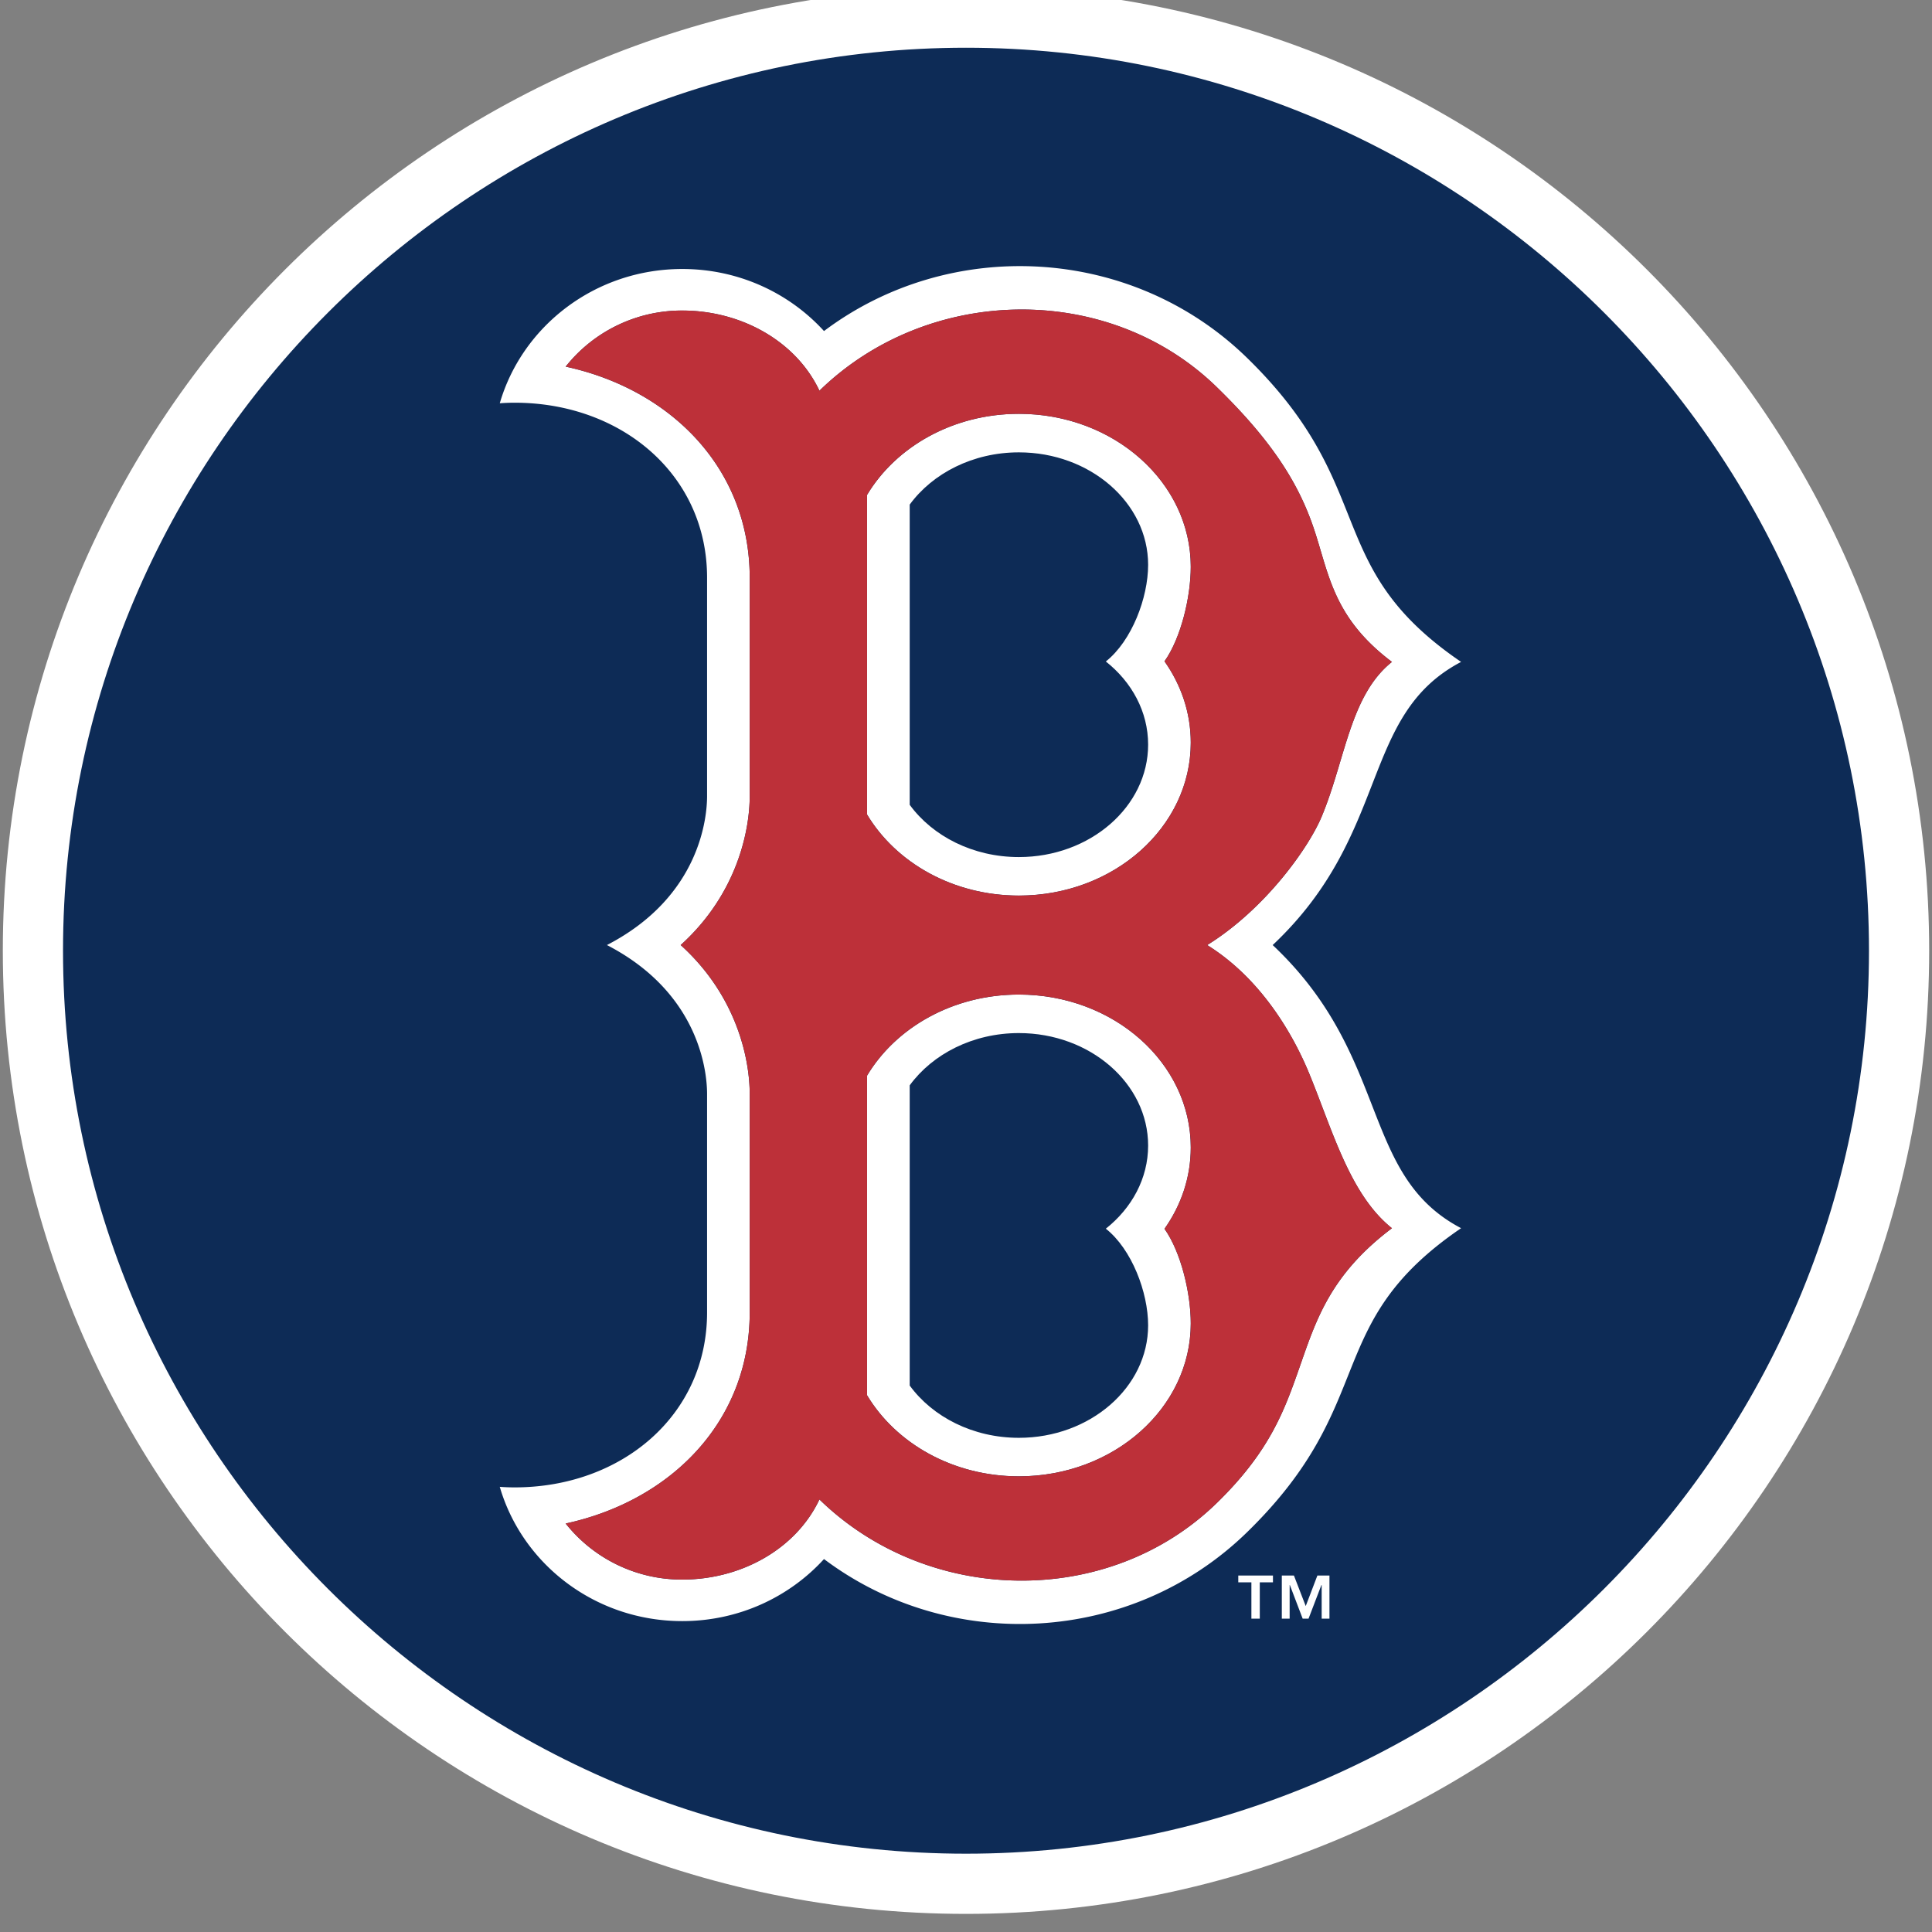<svg xmlns="http://www.w3.org/2000/svg" xml:space="preserve" style="enable-background:new 0 0 160 160" viewBox="0 0 160 160"><rect x="0" y="0" width="160" height="160" fill="#808080" stroke="none"/><path d="M80 156.007c-42.547 0-77.274-34.726-77.274-77.274S37.453 1.46 80 1.46s77.274 34.726 77.274 77.274S122.547 156.007 80 156.007z" style="fill:#0d2b56"/><path d="M80 3.953c41.207 0 74.781 33.574 74.781 74.781S121.207 153.515 80 153.515 5.219 119.941 5.219 78.734 38.793 3.953 80 3.953m0-4.986C35.957-1.033.234 34.69.234 78.733S35.957 158.5 80 158.5s79.766-35.723 79.766-79.766S124.043-1.033 80-1.033z" style="fill:#fff"/><path d="M105.421 131.043h-1.091v3.005h-.695v-3.005h-1.086v-.566h2.872v.566zm2.714 1.965.966-2.531h.999v3.572h-.645v-2.785h-.021l-1.066 2.785h-.487l-1.061-2.785h-.017v2.785h-.649v-3.572h1.003l.978 2.531z" style="fill:#fff"/><path d="M95.083 46.776c0-5.137-4.802-9.314-10.706-9.314-3.798 0-7.139 1.73-9.039 4.325v24.865c1.9 2.6 5.241 4.327 9.039 4.327 5.905 0 10.706-4.177 10.706-9.314 0-2.727-1.351-5.18-3.503-6.885 2.153-1.704 3.503-5.28 3.503-8.004zM95.083 94.871c0-5.137-4.802-9.316-10.706-9.316-3.798 0-7.139 1.727-9.039 4.327v24.863c1.9 2.599 5.241 4.329 9.039 4.329 5.905 0 10.706-4.179 10.706-9.318 0-2.722-1.351-6.298-3.503-8.002 2.153-1.705 3.503-4.161 3.503-6.883z" style="fill:none"/><path d="M105.398 78.266c9.836-9.258 7.178-19.027 15.604-23.45-11.659-7.946-6.66-14.392-17.731-25.184-9.564-9.322-24.599-10.061-35.031-2.216-2.876-3.153-7.068-5.139-11.739-5.139-7.187 0-13.243 4.702-15.112 11.12.408-.031.82-.046 1.236-.046 8.8 0 15.932 5.919 15.932 14.496v18.084c0 1.64-.504 8.311-8.294 12.334 7.79 4.023 8.294 10.696 8.294 12.334v18.086c0 8.575-7.133 14.494-15.932 14.494-.416 0-.828-.015-1.236-.046 1.869 6.419 7.925 11.12 15.112 11.12 4.67 0 8.862-1.984 11.739-5.139 10.432 7.847 25.467 7.106 35.031-2.217 11.07-10.792 6.071-17.235 17.731-25.184-8.425-4.42-5.768-14.187-15.604-23.447zm2.256 34.874c-1.263 3.609-2.454 7.014-6.879 11.327-8.996 8.766-23.918 8.479-32.914-.289-1.927 4.086-6.452 6.637-11.36 6.637a12.284 12.284 0 0 1-9.655-4.643c8.708-1.886 15.241-8.44 15.241-17.485V90.6c0-2.745-.978-8.044-5.717-12.334 4.739-4.29 5.717-9.589 5.717-12.334V47.848c0-9.047-6.533-15.599-15.241-17.485a12.28 12.28 0 0 1 9.655-4.645c4.908 0 9.432 2.554 11.36 6.639 8.995-8.768 23.918-9.058 32.914-.291 4.425 4.313 6.614 7.72 7.898 11.327 1.376 3.871 1.526 7.601 6.602 11.424-3.478 2.777-3.848 8.078-5.813 12.792-1.07 2.575-4.658 7.659-9.489 10.658 4.831 3.001 7.403 8.086 8.458 10.66 1.934 4.712 3.365 10.015 6.843 12.79-5.074 3.822-6.265 7.552-7.62 11.423z" style="fill:#fff"/><path d="M84.377 34.271c-5.447 0-10.175 2.72-12.571 6.716v26.466c2.396 3.996 7.124 6.714 12.571 6.714 7.861 0 14.236-5.671 14.236-12.669 0-2.473-.797-4.779-2.175-6.731 1.378-1.952 2.175-5.353 2.175-7.826 0-6.998-6.375-12.67-14.236-12.67zm10.706 27.394c0 5.137-4.802 9.314-10.706 9.314-3.798 0-7.139-1.727-9.039-4.327V41.787c1.9-2.595 5.241-4.325 9.039-4.325 5.905 0 10.706 4.177 10.706 9.314 0 2.724-1.351 6.3-3.503 8.005 2.153 1.704 3.503 4.158 3.503 6.884zM84.377 82.366c-5.447 0-10.175 2.718-12.571 6.714v26.468c2.396 3.994 7.124 6.714 12.571 6.714 7.861 0 14.236-5.671 14.236-12.669 0-2.473-.797-5.878-2.175-7.828 1.378-1.952 2.175-4.258 2.175-6.731 0-6.996-6.375-12.668-14.236-12.668zm10.706 27.39c0 5.139-4.802 9.318-10.706 9.318-3.798 0-7.139-1.73-9.039-4.329V89.882c1.9-2.599 5.241-4.327 9.039-4.327 5.905 0 10.706 4.179 10.706 9.316 0 2.722-1.351 5.178-3.503 6.883 2.153 1.704 3.503 5.28 3.503 8.002z" style="fill:#fff"/><path d="M108.433 88.926c-1.055-2.575-3.628-7.659-8.458-10.66 4.831-2.999 8.419-8.084 9.489-10.658 1.965-4.714 2.335-10.015 5.813-12.792-5.076-3.823-5.226-7.553-6.602-11.424-1.284-3.607-3.474-7.014-7.898-11.327-8.996-8.766-23.918-8.477-32.914.291-1.927-4.086-6.452-6.639-11.36-6.639a12.28 12.28 0 0 0-9.655 4.645c8.708 1.886 15.241 8.438 15.241 17.485v18.084c0 2.745-.978 8.044-5.717 12.334 4.739 4.289 5.717 9.589 5.717 12.334v18.086c0 9.045-6.533 15.599-15.241 17.485a12.284 12.284 0 0 0 9.655 4.643c4.908 0 9.432-2.552 11.36-6.637 8.995 8.769 23.918 9.056 32.914.289 4.425-4.313 5.615-7.717 6.879-11.327 1.355-3.871 2.545-7.601 7.622-11.424-3.48-2.773-4.912-8.076-6.845-12.788zm-9.82 20.668c0 6.997-6.375 12.669-14.236 12.669-5.447 0-10.175-2.72-12.571-6.714V89.08c2.396-3.996 7.124-6.714 12.571-6.714 7.861 0 14.236 5.671 14.236 12.669 0 2.473-.797 4.779-2.175 6.731 1.378 1.95 2.175 5.355 2.175 7.828zm0-48.095c0 6.997-6.375 12.669-14.236 12.669-5.447 0-10.175-2.718-12.571-6.714V40.988c2.396-3.996 7.124-6.716 12.571-6.716 7.861 0 14.236 5.671 14.236 12.671 0 2.472-.797 5.873-2.175 7.826 1.378 1.951 2.175 4.257 2.175 6.73z" style="fill:#bd3039"/></svg>